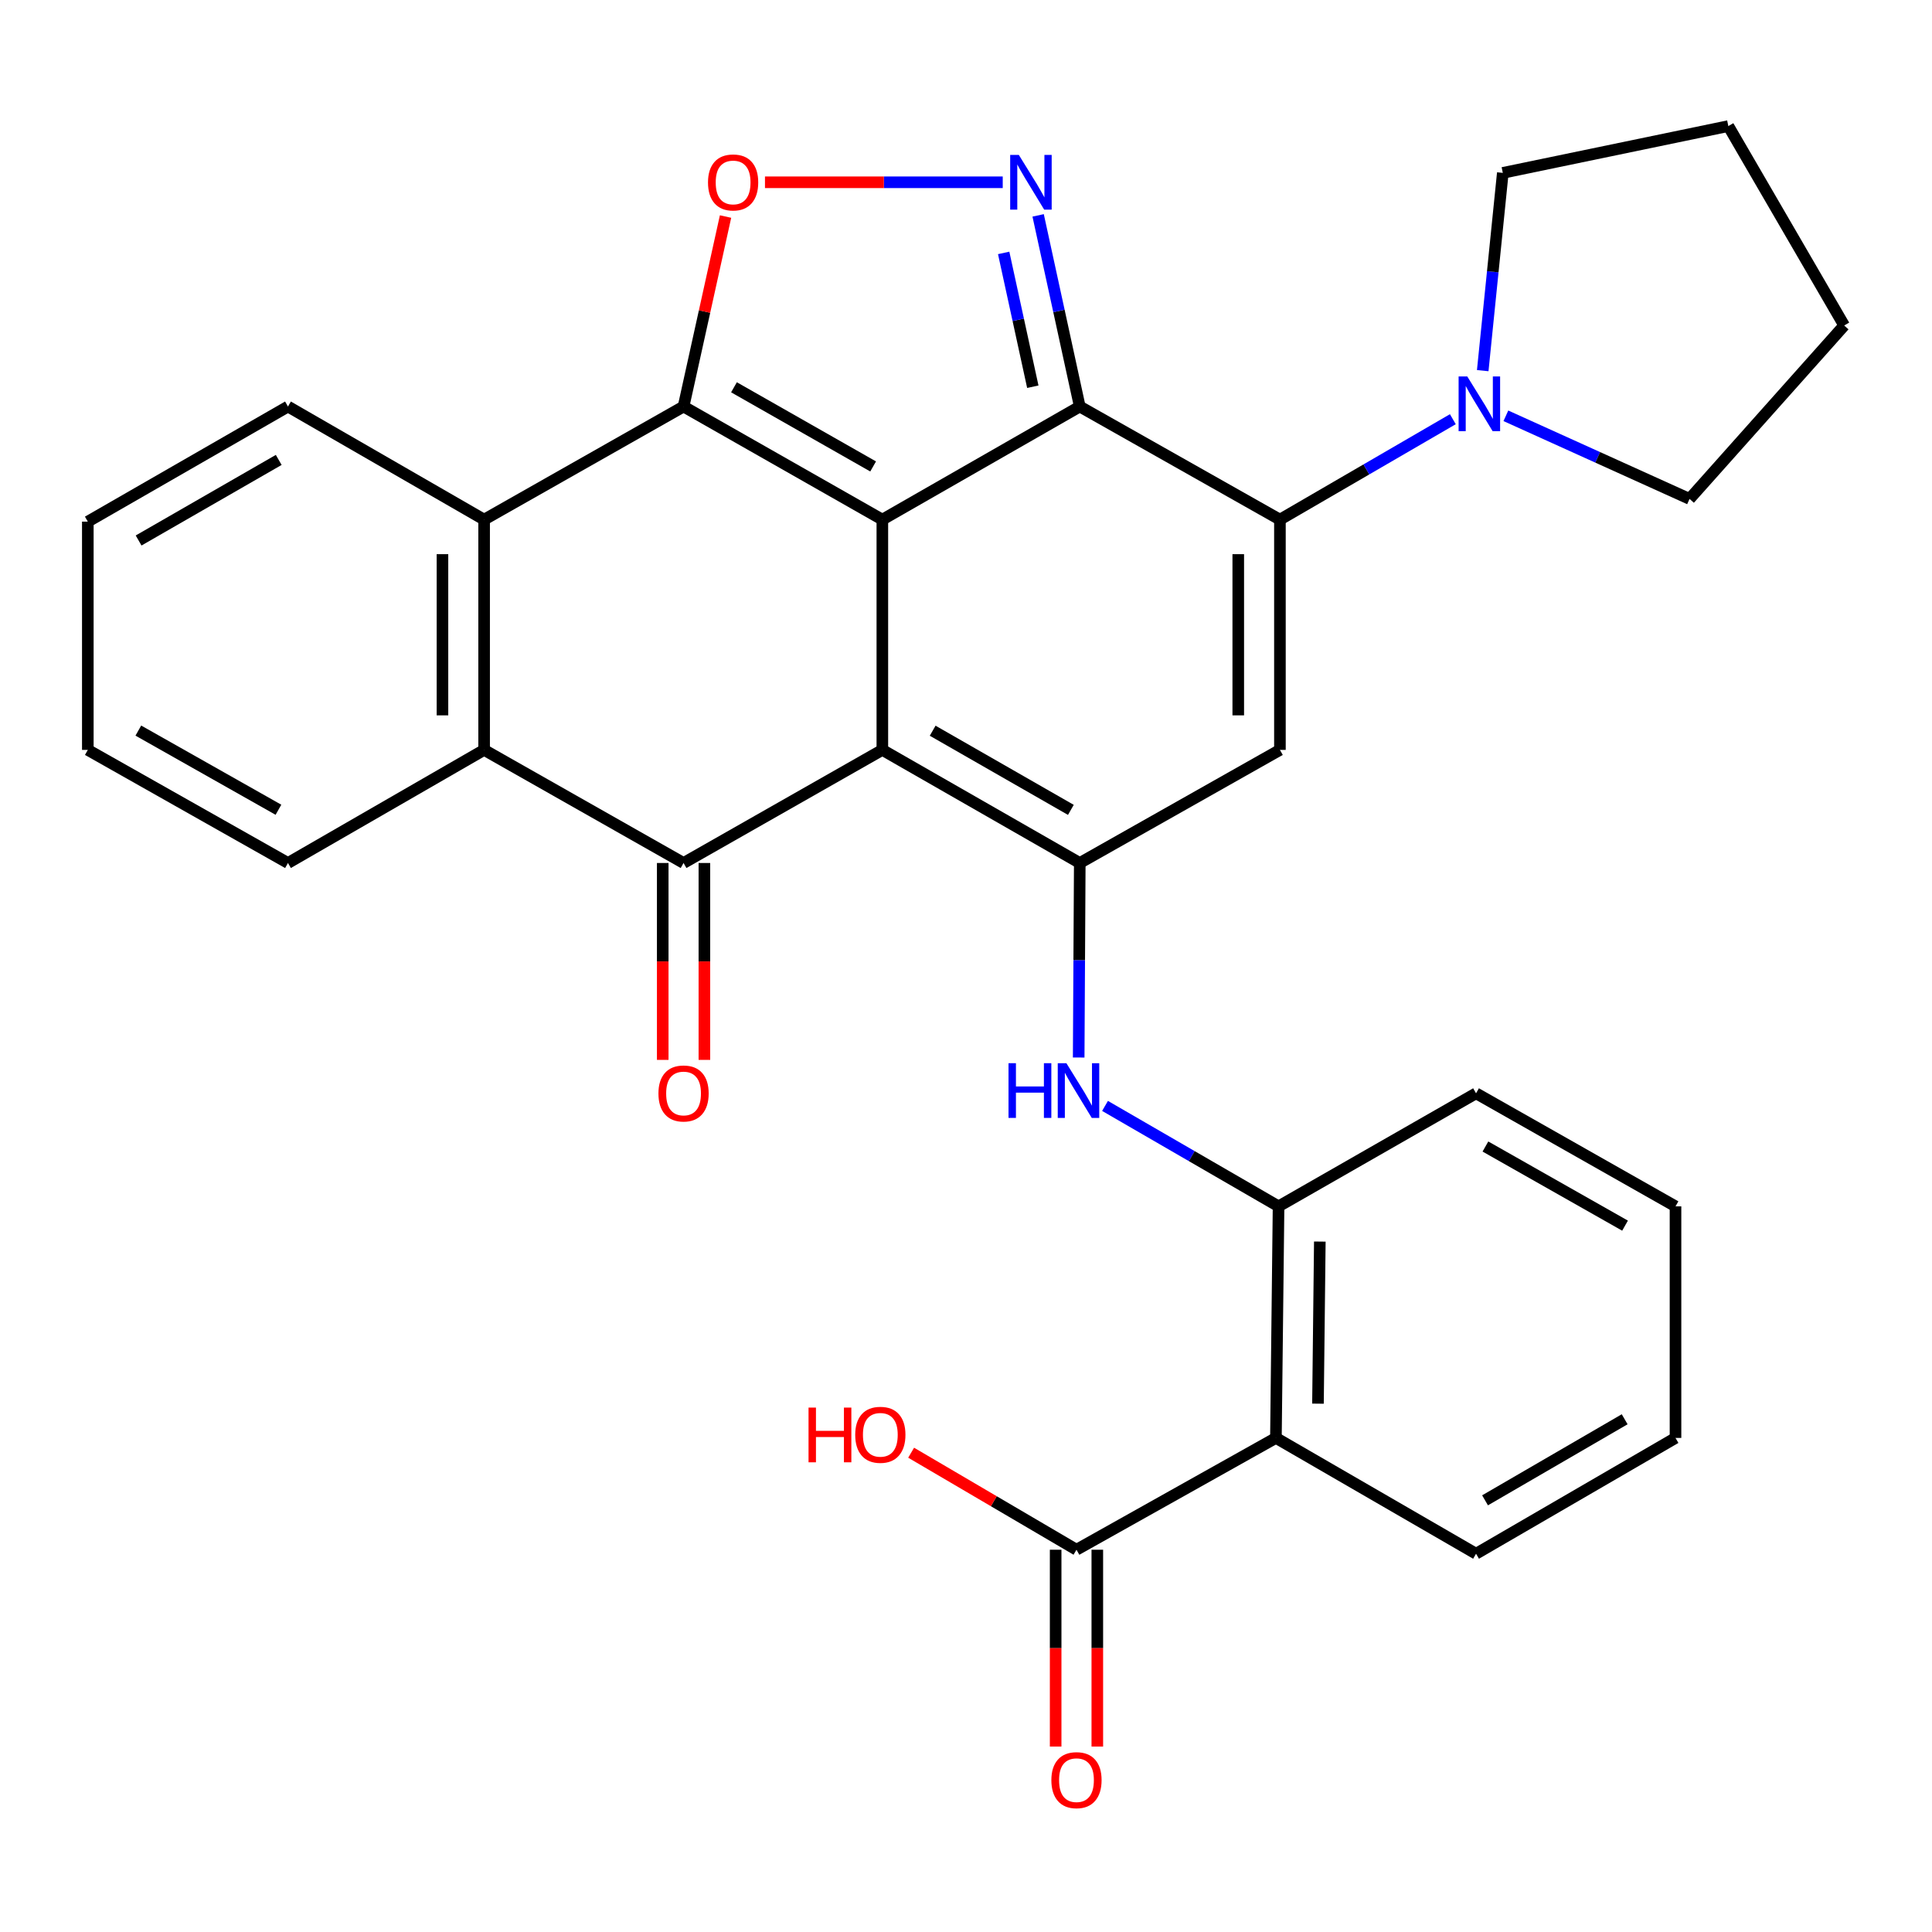 <?xml version='1.0' encoding='iso-8859-1'?>
<svg version='1.1' baseProfile='full'
              xmlns='http://www.w3.org/2000/svg'
                      xmlns:rdkit='http://www.rdkit.org/xml'
                      xmlns:xlink='http://www.w3.org/1999/xlink'
                  xml:space='preserve'
width='1000px' height='1000px' viewBox='0 0 1000 1000'>
<!-- END OF HEADER -->
<rect style='opacity:1.0;fill:#FFFFFF;stroke:none' width='1000' height='1000' x='0' y='0'> </rect>
<path class='bond-0' d='M 456.701,268.96 L 456.701,388.146' style='fill:none;fill-rule:evenodd;stroke:#000000;stroke-width:6px;stroke-linecap:butt;stroke-linejoin:miter;stroke-opacity:1' />
<path class='bond-1' d='M 456.701,268.96 L 558.886,210.421' style='fill:none;fill-rule:evenodd;stroke:#000000;stroke-width:6px;stroke-linecap:butt;stroke-linejoin:miter;stroke-opacity:1' />
<path class='bond-2' d='M 456.701,268.96 L 353.808,210.421' style='fill:none;fill-rule:evenodd;stroke:#000000;stroke-width:6px;stroke-linecap:butt;stroke-linejoin:miter;stroke-opacity:1' />
<path class='bond-2' d='M 451.931,241.434 L 379.907,200.457' style='fill:none;fill-rule:evenodd;stroke:#000000;stroke-width:6px;stroke-linecap:butt;stroke-linejoin:miter;stroke-opacity:1' />
<path class='bond-3' d='M 456.701,388.146 L 558.886,446.685' style='fill:none;fill-rule:evenodd;stroke:#000000;stroke-width:6px;stroke-linecap:butt;stroke-linejoin:miter;stroke-opacity:1' />
<path class='bond-3' d='M 482.749,378.214 L 554.278,419.191' style='fill:none;fill-rule:evenodd;stroke:#000000;stroke-width:6px;stroke-linecap:butt;stroke-linejoin:miter;stroke-opacity:1' />
<path class='bond-5' d='M 456.701,388.146 L 353.808,446.685' style='fill:none;fill-rule:evenodd;stroke:#000000;stroke-width:6px;stroke-linecap:butt;stroke-linejoin:miter;stroke-opacity:1' />
<path class='bond-4' d='M 558.886,210.421 L 662.486,268.96' style='fill:none;fill-rule:evenodd;stroke:#000000;stroke-width:6px;stroke-linecap:butt;stroke-linejoin:miter;stroke-opacity:1' />
<path class='bond-6' d='M 558.886,210.421 L 548.112,160.95' style='fill:none;fill-rule:evenodd;stroke:#000000;stroke-width:6px;stroke-linecap:butt;stroke-linejoin:miter;stroke-opacity:1' />
<path class='bond-6' d='M 548.112,160.95 L 537.337,111.479' style='fill:none;fill-rule:evenodd;stroke:#0000FF;stroke-width:6px;stroke-linecap:butt;stroke-linejoin:miter;stroke-opacity:1' />
<path class='bond-6' d='M 534.582,200.169 L 527.04,165.539' style='fill:none;fill-rule:evenodd;stroke:#000000;stroke-width:6px;stroke-linecap:butt;stroke-linejoin:miter;stroke-opacity:1' />
<path class='bond-6' d='M 527.04,165.539 L 519.498,130.909' style='fill:none;fill-rule:evenodd;stroke:#0000FF;stroke-width:6px;stroke-linecap:butt;stroke-linejoin:miter;stroke-opacity:1' />
<path class='bond-8' d='M 353.808,210.421 L 364.675,161.251' style='fill:none;fill-rule:evenodd;stroke:#000000;stroke-width:6px;stroke-linecap:butt;stroke-linejoin:miter;stroke-opacity:1' />
<path class='bond-8' d='M 364.675,161.251 L 375.541,112.081' style='fill:none;fill-rule:evenodd;stroke:#FF0000;stroke-width:6px;stroke-linecap:butt;stroke-linejoin:miter;stroke-opacity:1' />
<path class='bond-9' d='M 353.808,210.421 L 250.58,268.96' style='fill:none;fill-rule:evenodd;stroke:#000000;stroke-width:6px;stroke-linecap:butt;stroke-linejoin:miter;stroke-opacity:1' />
<path class='bond-12' d='M 558.886,446.685 L 558.605,497.025' style='fill:none;fill-rule:evenodd;stroke:#000000;stroke-width:6px;stroke-linecap:butt;stroke-linejoin:miter;stroke-opacity:1' />
<path class='bond-12' d='M 558.605,497.025 L 558.323,547.365' style='fill:none;fill-rule:evenodd;stroke:#0000FF;stroke-width:6px;stroke-linecap:butt;stroke-linejoin:miter;stroke-opacity:1' />
<path class='bond-33' d='M 558.886,446.685 L 662.486,388.146' style='fill:none;fill-rule:evenodd;stroke:#000000;stroke-width:6px;stroke-linecap:butt;stroke-linejoin:miter;stroke-opacity:1' />
<path class='bond-7' d='M 662.486,268.96 L 662.486,388.146' style='fill:none;fill-rule:evenodd;stroke:#000000;stroke-width:6px;stroke-linecap:butt;stroke-linejoin:miter;stroke-opacity:1' />
<path class='bond-7' d='M 640.92,286.837 L 640.92,370.268' style='fill:none;fill-rule:evenodd;stroke:#000000;stroke-width:6px;stroke-linecap:butt;stroke-linejoin:miter;stroke-opacity:1' />
<path class='bond-13' d='M 662.486,268.96 L 707.237,242.969' style='fill:none;fill-rule:evenodd;stroke:#000000;stroke-width:6px;stroke-linecap:butt;stroke-linejoin:miter;stroke-opacity:1' />
<path class='bond-13' d='M 707.237,242.969 L 751.989,216.978' style='fill:none;fill-rule:evenodd;stroke:#0000FF;stroke-width:6px;stroke-linecap:butt;stroke-linejoin:miter;stroke-opacity:1' />
<path class='bond-16' d='M 343.026,446.685 L 343.026,497.64' style='fill:none;fill-rule:evenodd;stroke:#000000;stroke-width:6px;stroke-linecap:butt;stroke-linejoin:miter;stroke-opacity:1' />
<path class='bond-16' d='M 343.026,497.64 L 343.026,548.595' style='fill:none;fill-rule:evenodd;stroke:#FF0000;stroke-width:6px;stroke-linecap:butt;stroke-linejoin:miter;stroke-opacity:1' />
<path class='bond-16' d='M 364.591,446.685 L 364.591,497.64' style='fill:none;fill-rule:evenodd;stroke:#000000;stroke-width:6px;stroke-linecap:butt;stroke-linejoin:miter;stroke-opacity:1' />
<path class='bond-16' d='M 364.591,497.64 L 364.591,548.595' style='fill:none;fill-rule:evenodd;stroke:#FF0000;stroke-width:6px;stroke-linecap:butt;stroke-linejoin:miter;stroke-opacity:1' />
<path class='bond-32' d='M 353.808,446.685 L 250.58,388.146' style='fill:none;fill-rule:evenodd;stroke:#000000;stroke-width:6px;stroke-linecap:butt;stroke-linejoin:miter;stroke-opacity:1' />
<path class='bond-31' d='M 519.013,94.349 L 457.481,94.349' style='fill:none;fill-rule:evenodd;stroke:#0000FF;stroke-width:6px;stroke-linecap:butt;stroke-linejoin:miter;stroke-opacity:1' />
<path class='bond-31' d='M 457.481,94.349 L 395.948,94.349' style='fill:none;fill-rule:evenodd;stroke:#FF0000;stroke-width:6px;stroke-linecap:butt;stroke-linejoin:miter;stroke-opacity:1' />
<path class='bond-10' d='M 250.58,268.96 L 250.58,388.146' style='fill:none;fill-rule:evenodd;stroke:#000000;stroke-width:6px;stroke-linecap:butt;stroke-linejoin:miter;stroke-opacity:1' />
<path class='bond-10' d='M 229.015,286.837 L 229.015,370.268' style='fill:none;fill-rule:evenodd;stroke:#000000;stroke-width:6px;stroke-linecap:butt;stroke-linejoin:miter;stroke-opacity:1' />
<path class='bond-20' d='M 250.58,268.96 L 149.054,210.421' style='fill:none;fill-rule:evenodd;stroke:#000000;stroke-width:6px;stroke-linecap:butt;stroke-linejoin:miter;stroke-opacity:1' />
<path class='bond-21' d='M 250.58,388.146 L 149.054,446.685' style='fill:none;fill-rule:evenodd;stroke:#000000;stroke-width:6px;stroke-linecap:butt;stroke-linejoin:miter;stroke-opacity:1' />
<path class='bond-11' d='M 660.413,744.268 L 661.779,624.41' style='fill:none;fill-rule:evenodd;stroke:#000000;stroke-width:6px;stroke-linecap:butt;stroke-linejoin:miter;stroke-opacity:1' />
<path class='bond-11' d='M 682.182,726.535 L 683.138,642.635' style='fill:none;fill-rule:evenodd;stroke:#000000;stroke-width:6px;stroke-linecap:butt;stroke-linejoin:miter;stroke-opacity:1' />
<path class='bond-15' d='M 660.413,744.268 L 557.185,802.136' style='fill:none;fill-rule:evenodd;stroke:#000000;stroke-width:6px;stroke-linecap:butt;stroke-linejoin:miter;stroke-opacity:1' />
<path class='bond-19' d='M 660.413,744.268 L 764,804.209' style='fill:none;fill-rule:evenodd;stroke:#000000;stroke-width:6px;stroke-linecap:butt;stroke-linejoin:miter;stroke-opacity:1' />
<path class='bond-14' d='M 571.959,572.418 L 616.869,598.414' style='fill:none;fill-rule:evenodd;stroke:#0000FF;stroke-width:6px;stroke-linecap:butt;stroke-linejoin:miter;stroke-opacity:1' />
<path class='bond-14' d='M 616.869,598.414 L 661.779,624.41' style='fill:none;fill-rule:evenodd;stroke:#000000;stroke-width:6px;stroke-linecap:butt;stroke-linejoin:miter;stroke-opacity:1' />
<path class='bond-22' d='M 779.439,215.217 L 826.976,236.727' style='fill:none;fill-rule:evenodd;stroke:#0000FF;stroke-width:6px;stroke-linecap:butt;stroke-linejoin:miter;stroke-opacity:1' />
<path class='bond-22' d='M 826.976,236.727 L 874.513,258.237' style='fill:none;fill-rule:evenodd;stroke:#000000;stroke-width:6px;stroke-linecap:butt;stroke-linejoin:miter;stroke-opacity:1' />
<path class='bond-23' d='M 767.456,191.843 L 772.653,140.664' style='fill:none;fill-rule:evenodd;stroke:#0000FF;stroke-width:6px;stroke-linecap:butt;stroke-linejoin:miter;stroke-opacity:1' />
<path class='bond-23' d='M 772.653,140.664 L 777.85,89.485' style='fill:none;fill-rule:evenodd;stroke:#000000;stroke-width:6px;stroke-linecap:butt;stroke-linejoin:miter;stroke-opacity:1' />
<path class='bond-24' d='M 661.779,624.41 L 764,565.895' style='fill:none;fill-rule:evenodd;stroke:#000000;stroke-width:6px;stroke-linecap:butt;stroke-linejoin:miter;stroke-opacity:1' />
<path class='bond-17' d='M 546.402,802.136 L 546.402,853.079' style='fill:none;fill-rule:evenodd;stroke:#000000;stroke-width:6px;stroke-linecap:butt;stroke-linejoin:miter;stroke-opacity:1' />
<path class='bond-17' d='M 546.402,853.079 L 546.402,904.023' style='fill:none;fill-rule:evenodd;stroke:#FF0000;stroke-width:6px;stroke-linecap:butt;stroke-linejoin:miter;stroke-opacity:1' />
<path class='bond-17' d='M 567.968,802.136 L 567.968,853.079' style='fill:none;fill-rule:evenodd;stroke:#000000;stroke-width:6px;stroke-linecap:butt;stroke-linejoin:miter;stroke-opacity:1' />
<path class='bond-17' d='M 567.968,853.079 L 567.968,904.023' style='fill:none;fill-rule:evenodd;stroke:#FF0000;stroke-width:6px;stroke-linecap:butt;stroke-linejoin:miter;stroke-opacity:1' />
<path class='bond-18' d='M 557.185,802.136 L 514.393,777.028' style='fill:none;fill-rule:evenodd;stroke:#000000;stroke-width:6px;stroke-linecap:butt;stroke-linejoin:miter;stroke-opacity:1' />
<path class='bond-18' d='M 514.393,777.028 L 471.601,751.921' style='fill:none;fill-rule:evenodd;stroke:#FF0000;stroke-width:6px;stroke-linecap:butt;stroke-linejoin:miter;stroke-opacity:1' />
<path class='bond-36' d='M 764,804.209 L 867.24,744.268' style='fill:none;fill-rule:evenodd;stroke:#000000;stroke-width:6px;stroke-linecap:butt;stroke-linejoin:miter;stroke-opacity:1' />
<path class='bond-36' d='M 768.658,776.567 L 840.926,734.609' style='fill:none;fill-rule:evenodd;stroke:#000000;stroke-width:6px;stroke-linecap:butt;stroke-linejoin:miter;stroke-opacity:1' />
<path class='bond-27' d='M 149.054,210.421 L 45.455,270.002' style='fill:none;fill-rule:evenodd;stroke:#000000;stroke-width:6px;stroke-linecap:butt;stroke-linejoin:miter;stroke-opacity:1' />
<path class='bond-27' d='M 144.265,238.052 L 71.746,279.759' style='fill:none;fill-rule:evenodd;stroke:#000000;stroke-width:6px;stroke-linecap:butt;stroke-linejoin:miter;stroke-opacity:1' />
<path class='bond-34' d='M 149.054,446.685 L 45.455,388.146' style='fill:none;fill-rule:evenodd;stroke:#000000;stroke-width:6px;stroke-linecap:butt;stroke-linejoin:miter;stroke-opacity:1' />
<path class='bond-34' d='M 144.123,419.129 L 71.604,378.151' style='fill:none;fill-rule:evenodd;stroke:#000000;stroke-width:6px;stroke-linecap:butt;stroke-linejoin:miter;stroke-opacity:1' />
<path class='bond-29' d='M 874.513,258.237 L 954.545,168.475' style='fill:none;fill-rule:evenodd;stroke:#000000;stroke-width:6px;stroke-linecap:butt;stroke-linejoin:miter;stroke-opacity:1' />
<path class='bond-28' d='M 777.85,89.485 L 894.581,65.259' style='fill:none;fill-rule:evenodd;stroke:#000000;stroke-width:6px;stroke-linecap:butt;stroke-linejoin:miter;stroke-opacity:1' />
<path class='bond-30' d='M 764,565.895 L 867.24,624.41' style='fill:none;fill-rule:evenodd;stroke:#000000;stroke-width:6px;stroke-linecap:butt;stroke-linejoin:miter;stroke-opacity:1' />
<path class='bond-30' d='M 768.852,593.434 L 841.12,634.395' style='fill:none;fill-rule:evenodd;stroke:#000000;stroke-width:6px;stroke-linecap:butt;stroke-linejoin:miter;stroke-opacity:1' />
<path class='bond-25' d='M 867.24,744.268 L 867.24,624.41' style='fill:none;fill-rule:evenodd;stroke:#000000;stroke-width:6px;stroke-linecap:butt;stroke-linejoin:miter;stroke-opacity:1' />
<path class='bond-26' d='M 45.455,388.146 L 45.455,270.002' style='fill:none;fill-rule:evenodd;stroke:#000000;stroke-width:6px;stroke-linecap:butt;stroke-linejoin:miter;stroke-opacity:1' />
<path class='bond-35' d='M 894.581,65.259 L 954.545,168.475' style='fill:none;fill-rule:evenodd;stroke:#000000;stroke-width:6px;stroke-linecap:butt;stroke-linejoin:miter;stroke-opacity:1' />
<path  class='atom-7' d='M 527.347 80.189
L 536.627 95.189
Q 537.547 96.669, 539.027 99.349
Q 540.507 102.029, 540.587 102.189
L 540.587 80.189
L 544.347 80.189
L 544.347 108.509
L 540.467 108.509
L 530.507 92.109
Q 529.347 90.189, 528.107 87.989
Q 526.907 85.789, 526.547 85.109
L 526.547 108.509
L 522.867 108.509
L 522.867 80.189
L 527.347 80.189
' fill='#0000FF'/>
<path  class='atom-9' d='M 366.46 94.429
Q 366.46 87.629, 369.82 83.829
Q 373.18 80.029, 379.46 80.029
Q 385.74 80.029, 389.1 83.829
Q 392.46 87.629, 392.46 94.429
Q 392.46 101.309, 389.06 105.229
Q 385.66 109.109, 379.46 109.109
Q 373.22 109.109, 369.82 105.229
Q 366.46 101.349, 366.46 94.429
M 379.46 105.909
Q 383.78 105.909, 386.1 103.029
Q 388.46 100.109, 388.46 94.429
Q 388.46 88.869, 386.1 86.069
Q 383.78 83.229, 379.46 83.229
Q 375.14 83.229, 372.78 86.029
Q 370.46 88.829, 370.46 94.429
Q 370.46 100.149, 372.78 103.029
Q 375.14 105.909, 379.46 105.909
' fill='#FF0000'/>
<path  class='atom-13' d='M 522.007 550.31
L 525.847 550.31
L 525.847 562.35
L 540.327 562.35
L 540.327 550.31
L 544.167 550.31
L 544.167 578.63
L 540.327 578.63
L 540.327 565.55
L 525.847 565.55
L 525.847 578.63
L 522.007 578.63
L 522.007 550.31
' fill='#0000FF'/>
<path  class='atom-13' d='M 551.967 550.31
L 561.247 565.31
Q 562.167 566.79, 563.647 569.47
Q 565.127 572.15, 565.207 572.31
L 565.207 550.31
L 568.967 550.31
L 568.967 578.63
L 565.087 578.63
L 555.127 562.23
Q 553.967 560.31, 552.727 558.11
Q 551.527 555.91, 551.167 555.23
L 551.167 578.63
L 547.487 578.63
L 547.487 550.31
L 551.967 550.31
' fill='#0000FF'/>
<path  class='atom-14' d='M 759.454 194.847
L 768.734 209.847
Q 769.654 211.327, 771.134 214.007
Q 772.614 216.687, 772.694 216.847
L 772.694 194.847
L 776.454 194.847
L 776.454 223.167
L 772.574 223.167
L 762.614 206.767
Q 761.454 204.847, 760.214 202.647
Q 759.014 200.447, 758.654 199.767
L 758.654 223.167
L 754.974 223.167
L 754.974 194.847
L 759.454 194.847
' fill='#0000FF'/>
<path  class='atom-17' d='M 340.808 565.975
Q 340.808 559.175, 344.168 555.375
Q 347.528 551.575, 353.808 551.575
Q 360.088 551.575, 363.448 555.375
Q 366.808 559.175, 366.808 565.975
Q 366.808 572.855, 363.408 576.775
Q 360.008 580.655, 353.808 580.655
Q 347.568 580.655, 344.168 576.775
Q 340.808 572.895, 340.808 565.975
M 353.808 577.455
Q 358.128 577.455, 360.448 574.575
Q 362.808 571.655, 362.808 565.975
Q 362.808 560.415, 360.448 557.615
Q 358.128 554.775, 353.808 554.775
Q 349.488 554.775, 347.128 557.575
Q 344.808 560.375, 344.808 565.975
Q 344.808 571.695, 347.128 574.575
Q 349.488 577.455, 353.808 577.455
' fill='#FF0000'/>
<path  class='atom-18' d='M 544.185 921.403
Q 544.185 914.603, 547.545 910.803
Q 550.905 907.003, 557.185 907.003
Q 563.465 907.003, 566.825 910.803
Q 570.185 914.603, 570.185 921.403
Q 570.185 928.283, 566.785 932.203
Q 563.385 936.083, 557.185 936.083
Q 550.945 936.083, 547.545 932.203
Q 544.185 928.323, 544.185 921.403
M 557.185 932.883
Q 561.505 932.883, 563.825 930.003
Q 566.185 927.083, 566.185 921.403
Q 566.185 915.843, 563.825 913.043
Q 561.505 910.203, 557.185 910.203
Q 552.865 910.203, 550.505 913.003
Q 548.185 915.803, 548.185 921.403
Q 548.185 927.123, 550.505 930.003
Q 552.865 932.883, 557.185 932.883
' fill='#FF0000'/>
<path  class='atom-19' d='M 418.498 728.567
L 422.338 728.567
L 422.338 740.607
L 436.818 740.607
L 436.818 728.567
L 440.658 728.567
L 440.658 756.887
L 436.818 756.887
L 436.818 743.807
L 422.338 743.807
L 422.338 756.887
L 418.498 756.887
L 418.498 728.567
' fill='#FF0000'/>
<path  class='atom-19' d='M 442.658 742.647
Q 442.658 735.847, 446.018 732.047
Q 449.378 728.247, 455.658 728.247
Q 461.938 728.247, 465.298 732.047
Q 468.658 735.847, 468.658 742.647
Q 468.658 749.527, 465.258 753.447
Q 461.858 757.327, 455.658 757.327
Q 449.418 757.327, 446.018 753.447
Q 442.658 749.567, 442.658 742.647
M 455.658 754.127
Q 459.978 754.127, 462.298 751.247
Q 464.658 748.327, 464.658 742.647
Q 464.658 737.087, 462.298 734.287
Q 459.978 731.447, 455.658 731.447
Q 451.338 731.447, 448.978 734.247
Q 446.658 737.047, 446.658 742.647
Q 446.658 748.367, 448.978 751.247
Q 451.338 754.127, 455.658 754.127
' fill='#FF0000'/>
</svg>
